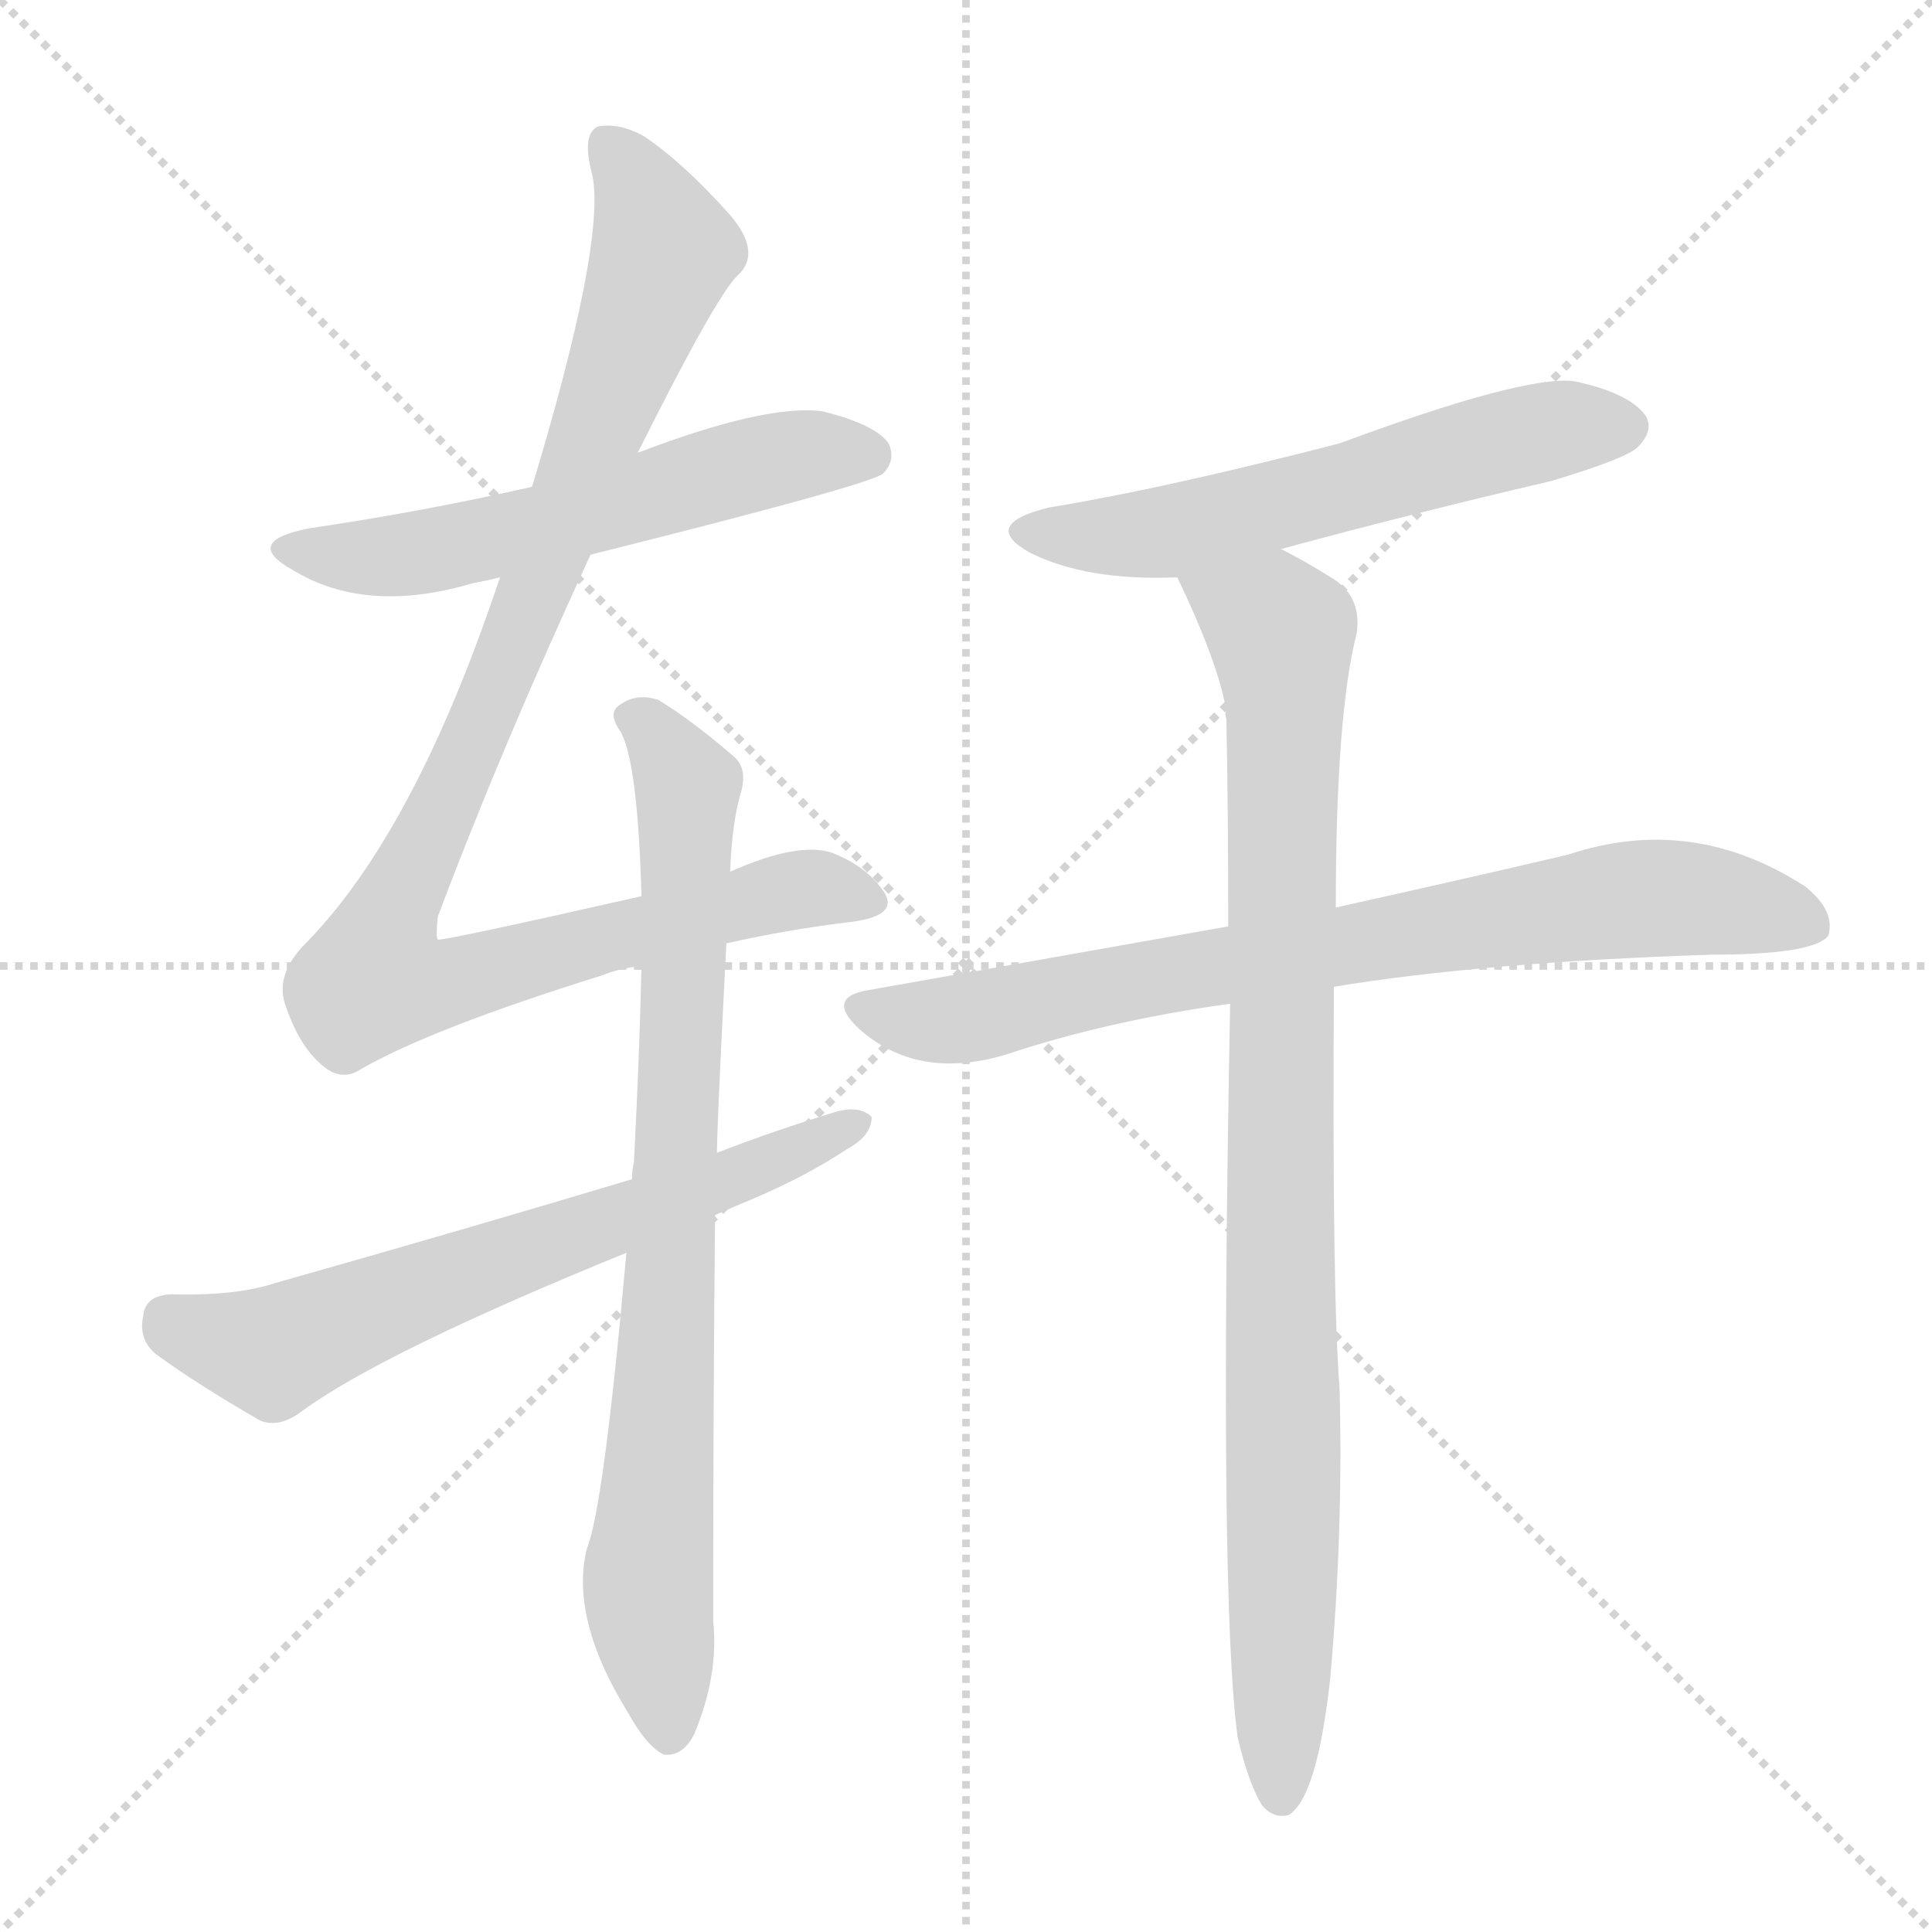 <svg version="1.1" viewBox="0 0 1024 1024" xmlns="http://www.w3.org/2000/svg">
  <g stroke="lightgray" stroke-dasharray="1,1" stroke-width="1" transform="scale(4, 4)">
    <line x1="0" y1="0" x2="256" y2="256"></line>
    <line x1="256" y1="0" x2="0" y2="256"></line>
    <line x1="128" y1="0" x2="128" y2="256"></line>
    <line x1="0" y1="128" x2="256" y2="128"></line>
  </g>
  <g transform="scale(1, -1) translate(0, -900)">
    <style type="text/css">@keyframes keyframes0 {from {stroke: black;stroke-dashoffset: 569;stroke-width: 128;}
	7% {animation-timing-function: step-end;stroke: black;stroke-dashoffset: 0;stroke-width: 128;}
	11% {stroke: black;stroke-width: 1024;}
	100% {stroke: black;stroke-width: 1024;}}
#make-me-a-hanzi-animation-0 {animation: keyframes0 7s both;animation-delay: 0s;animation-timing-function: linear;animation-iteration-count: infinite;}
@keyframes keyframes1 {from {stroke: black;stroke-dashoffset: 1001;stroke-width: 128;}
	13% {animation-timing-function: step-end;stroke: black;stroke-dashoffset: 0;stroke-width: 128;}
	17% {stroke: black;stroke-width: 1024;}
	89% {stroke: black;stroke-width: 1024;}
	90% {stroke: lightgray;stroke-width: 1024;}
	to {stroke: lightgray;stroke-width: 1024;}}
#make-me-a-hanzi-animation-1 {animation: keyframes1 7s both;animation-delay: .77s;animation-timing-function: linear;animation-iteration-count: infinite;}
@keyframes keyframes2 {from {stroke: black;stroke-dashoffset: 805;stroke-width: 128;}
	10% {animation-timing-function: step-end;stroke: black;stroke-dashoffset: 0;stroke-width: 128;}
	14% {stroke: black;stroke-width: 1024;}
	72% {stroke: black;stroke-width: 1024;}
	73% {stroke: lightgray;stroke-width: 1024;}
	to {stroke: lightgray;stroke-width: 1024;}}
#make-me-a-hanzi-animation-2 {animation: keyframes2 7s both;animation-delay: 1.96s;animation-timing-function: linear;animation-iteration-count: infinite;}
@keyframes keyframes3 {from {stroke: black;stroke-dashoffset: 648;stroke-width: 128;}
	8% {animation-timing-function: step-end;stroke: black;stroke-dashoffset: 0;stroke-width: 128;}
	12% {stroke: black;stroke-width: 1024;}
	58% {stroke: black;stroke-width: 1024;}
	59% {stroke: lightgray;stroke-width: 1024;}
	to {stroke: lightgray;stroke-width: 1024;}}
#make-me-a-hanzi-animation-3 {animation: keyframes3 7s both;animation-delay: 2.94s;animation-timing-function: linear;animation-iteration-count: infinite;}
@keyframes keyframes4 {from {stroke: black;stroke-dashoffset: 577;stroke-width: 128;}
	7% {animation-timing-function: step-end;stroke: black;stroke-dashoffset: 0;stroke-width: 128;}
	11% {stroke: black;stroke-width: 1024;}
	46% {stroke: black;stroke-width: 1024;}
	47% {stroke: lightgray;stroke-width: 1024;}
	to {stroke: lightgray;stroke-width: 1024;}}
#make-me-a-hanzi-animation-4 {animation: keyframes4 7s both;animation-delay: 3.78s;animation-timing-function: linear;animation-iteration-count: infinite;}
@keyframes keyframes5 {from {stroke: black;stroke-dashoffset: 767;stroke-width: 128;}
	9% {animation-timing-function: step-end;stroke: black;stroke-dashoffset: 0;stroke-width: 128;}
	14% {stroke: black;stroke-width: 1024;}
	35% {stroke: black;stroke-width: 1024;}
	36% {stroke: lightgray;stroke-width: 1024;}
	to {stroke: lightgray;stroke-width: 1024;}}
#make-me-a-hanzi-animation-5 {animation: keyframes5 7s both;animation-delay: 4.55s;animation-timing-function: linear;animation-iteration-count: infinite;}
@keyframes keyframes6 {from {stroke: black;stroke-dashoffset: 924;stroke-width: 128;}
	12% {animation-timing-function: step-end;stroke: black;stroke-dashoffset: 0;stroke-width: 128;}
	16% {stroke: black;stroke-width: 1024;}
	21% {stroke: black;stroke-width: 1024;}
	22% {stroke: lightgray;stroke-width: 1024;}
	to {stroke: lightgray;stroke-width: 1024;}}
#make-me-a-hanzi-animation-6 {animation: keyframes6 7s both;animation-delay: 5.53s;animation-timing-function: linear;animation-iteration-count: infinite;}</style>
    
      <path d="M 313 606 Q 461 643 468 649 Q 475 656 471 665 Q 464 675 436 682 Q 406 686 338 660 L 282 642 Q 225 629 164 620 Q 128 613 155 598 Q 194 574 251 591 Q 257 592 265 594 L 313 606 Z" fill="lightgray"></path>
    
      <path d="M 385 400 Q 416 407 448 411 Q 478 414 468 428 Q 459 441 441 448 Q 423 454 387 438 L 340 425 Q 234 401 232 402 Q 231 403 232 414 Q 265 502 313 606 L 338 660 Q 380 744 391 754 Q 404 766 387 786 Q 362 814 341 828 Q 328 835 317 833 Q 308 829 314 807 Q 321 771 282 642 L 265 594 Q 220 459 162 400 Q 146 384 151 368 Q 158 347 169 337 Q 179 327 189 332 Q 226 354 319 383 Q 329 387 340 388 L 385 400 Z" fill="lightgray"></path>
    
      <path d="M 332 236 Q 320 101 311 79 Q 302 42 333 -8 Q 343 -26 352 -30 Q 362 -31 368 -19 Q 381 12 378 41 Q 378 156 379 256 L 380 289 Q 380 304 385 400 L 387 438 Q 388 465 393 481 Q 396 493 389 499 Q 367 518 349 529 Q 337 533 328 526 Q 322 522 329 512 Q 338 496 340 425 L 340 388 Q 339 342 336 284 Q 335 280 335 275 L 332 236 Z" fill="lightgray"></path>
    
      <path d="M 379 256 Q 388 260 400 265 Q 428 277 449 291 Q 462 298 462 308 Q 456 314 444 311 Q 411 301 380 289 L 335 275 Q 245 248 146 220 Q 125 213 90 214 Q 77 213 76 203 Q 73 190 83 182 Q 105 166 138 147 Q 148 143 160 152 Q 202 183 332 236 L 379 256 Z" fill="lightgray"></path>
    
      <path d="M 679 609 Q 749 628 822 645 Q 862 657 868 663 Q 877 672 872 680 Q 863 692 834 698 Q 807 701 710 665 Q 617 641 556 631 Q 519 622 546 607 Q 576 592 624 594 L 679 609 Z" fill="lightgray"></path>
    
      <path d="M 707 377 Q 786 390 907 394 Q 961 394 969 404 Q 973 417 957 430 Q 897 469 831 447 Q 780 435 708 419 L 651 409 Q 561 393 459 375 Q 438 371 455 355 Q 486 327 533 341 Q 587 359 652 368 L 707 377 Z" fill="lightgray"></path>
    
      <path d="M 656 -21 Q 662 -46 669 -57 Q 675 -64 683 -62 Q 698 -53 705 10 Q 712 88 710 164 Q 706 215 707 377 L 708 419 Q 708 521 719 564 Q 722 583 707 593 Q 691 603 679 609 C 653 624 612 621 624 594 Q 646 548 650 523 Q 649 522 650 519 Q 651 470 651 409 L 652 368 Q 646 52 656 -21 Z" fill="lightgray"></path>
    
    
      <clipPath id="make-me-a-hanzi-clip-0">
        <path d="M 313 606 Q 461 643 468 649 Q 475 656 471 665 Q 464 675 436 682 Q 406 686 338 660 L 282 642 Q 225 629 164 620 Q 128 613 155 598 Q 194 574 251 591 Q 257 592 265 594 L 313 606 Z"></path>
      </clipPath>
      <path clip-path="url(#make-me-a-hanzi-clip-6)" d="M 633 588 L 675 569 L 681 543 L 679 -52" fill="none" id="make-me-a-hanzi-animation-6" stroke-dasharray="796 1592" stroke-linecap="round"></path>
<path clip-path="url(#make-me-a-hanzi-clip-5)" d="M 457 365 L 506 359 L 619 384 L 860 423 L 911 422 L 960 410" fill="none" id="make-me-a-hanzi-animation-5" stroke-dasharray="639 1278" stroke-linecap="round"></path>
<path clip-path="url(#make-me-a-hanzi-clip-4)" d="M 548 620 L 570 615 L 615 617 L 808 669 L 861 674" fill="none" id="make-me-a-hanzi-animation-4" stroke-dasharray="449 898" stroke-linecap="round"></path>
<path clip-path="url(#make-me-a-hanzi-clip-3)" d="M 89 201 L 145 184 L 456 305" fill="none" id="make-me-a-hanzi-animation-3" stroke-dasharray="520 1040" stroke-linecap="round"></path>
<path clip-path="url(#make-me-a-hanzi-clip-2)" d="M 337 520 L 365 482 L 363 364 L 343 60 L 354 -18" fill="none" id="make-me-a-hanzi-animation-2" stroke-dasharray="677 1354" stroke-linecap="round"></path>
<path clip-path="url(#make-me-a-hanzi-clip-1)" d="M 323 824 L 352 767 L 262 533 L 209 421 L 198 381 L 248 381 L 427 429 L 456 422" fill="none" id="make-me-a-hanzi-animation-1" stroke-dasharray="873 1746" stroke-linecap="round"></path>
<path clip-path="url(#make-me-a-hanzi-clip-0)" d="M 156 610 L 212 605 L 321 629 L 413 657 L 462 658" fill="none" id="make-me-a-hanzi-animation-0" stroke-dasharray="441 882" stroke-linecap="round"></path>
    
      <clipPath id="make-me-a-hanzi-clip-1">
        <path d="M 385 400 Q 416 407 448 411 Q 478 414 468 428 Q 459 441 441 448 Q 423 454 387 438 L 340 425 Q 234 401 232 402 Q 231 403 232 414 Q 265 502 313 606 L 338 660 Q 380 744 391 754 Q 404 766 387 786 Q 362 814 341 828 Q 328 835 317 833 Q 308 829 314 807 Q 321 771 282 642 L 265 594 Q 220 459 162 400 Q 146 384 151 368 Q 158 347 169 337 Q 179 327 189 332 Q 226 354 319 383 Q 329 387 340 388 L 385 400 Z"></path>
      </clipPath>
      
    
      <clipPath id="make-me-a-hanzi-clip-2">
        <path d="M 332 236 Q 320 101 311 79 Q 302 42 333 -8 Q 343 -26 352 -30 Q 362 -31 368 -19 Q 381 12 378 41 Q 378 156 379 256 L 380 289 Q 380 304 385 400 L 387 438 Q 388 465 393 481 Q 396 493 389 499 Q 367 518 349 529 Q 337 533 328 526 Q 322 522 329 512 Q 338 496 340 425 L 340 388 Q 339 342 336 284 Q 335 280 335 275 L 332 236 Z"></path>
      </clipPath>
      
    
      <clipPath id="make-me-a-hanzi-clip-3">
        <path d="M 379 256 Q 388 260 400 265 Q 428 277 449 291 Q 462 298 462 308 Q 456 314 444 311 Q 411 301 380 289 L 335 275 Q 245 248 146 220 Q 125 213 90 214 Q 77 213 76 203 Q 73 190 83 182 Q 105 166 138 147 Q 148 143 160 152 Q 202 183 332 236 L 379 256 Z"></path>
      </clipPath>
      
    
      <clipPath id="make-me-a-hanzi-clip-4">
        <path d="M 679 609 Q 749 628 822 645 Q 862 657 868 663 Q 877 672 872 680 Q 863 692 834 698 Q 807 701 710 665 Q 617 641 556 631 Q 519 622 546 607 Q 576 592 624 594 L 679 609 Z"></path>
      </clipPath>
      
    
      <clipPath id="make-me-a-hanzi-clip-5">
        <path d="M 707 377 Q 786 390 907 394 Q 961 394 969 404 Q 973 417 957 430 Q 897 469 831 447 Q 780 435 708 419 L 651 409 Q 561 393 459 375 Q 438 371 455 355 Q 486 327 533 341 Q 587 359 652 368 L 707 377 Z"></path>
      </clipPath>
      
    
      <clipPath id="make-me-a-hanzi-clip-6">
        <path d="M 656 -21 Q 662 -46 669 -57 Q 675 -64 683 -62 Q 698 -53 705 10 Q 712 88 710 164 Q 706 215 707 377 L 708 419 Q 708 521 719 564 Q 722 583 707 593 Q 691 603 679 609 C 653 624 612 621 624 594 Q 646 548 650 523 Q 649 522 650 519 Q 651 470 651 409 L 652 368 Q 646 52 656 -21 Z"></path>
      </clipPath>
      
    
  </g>
</svg>